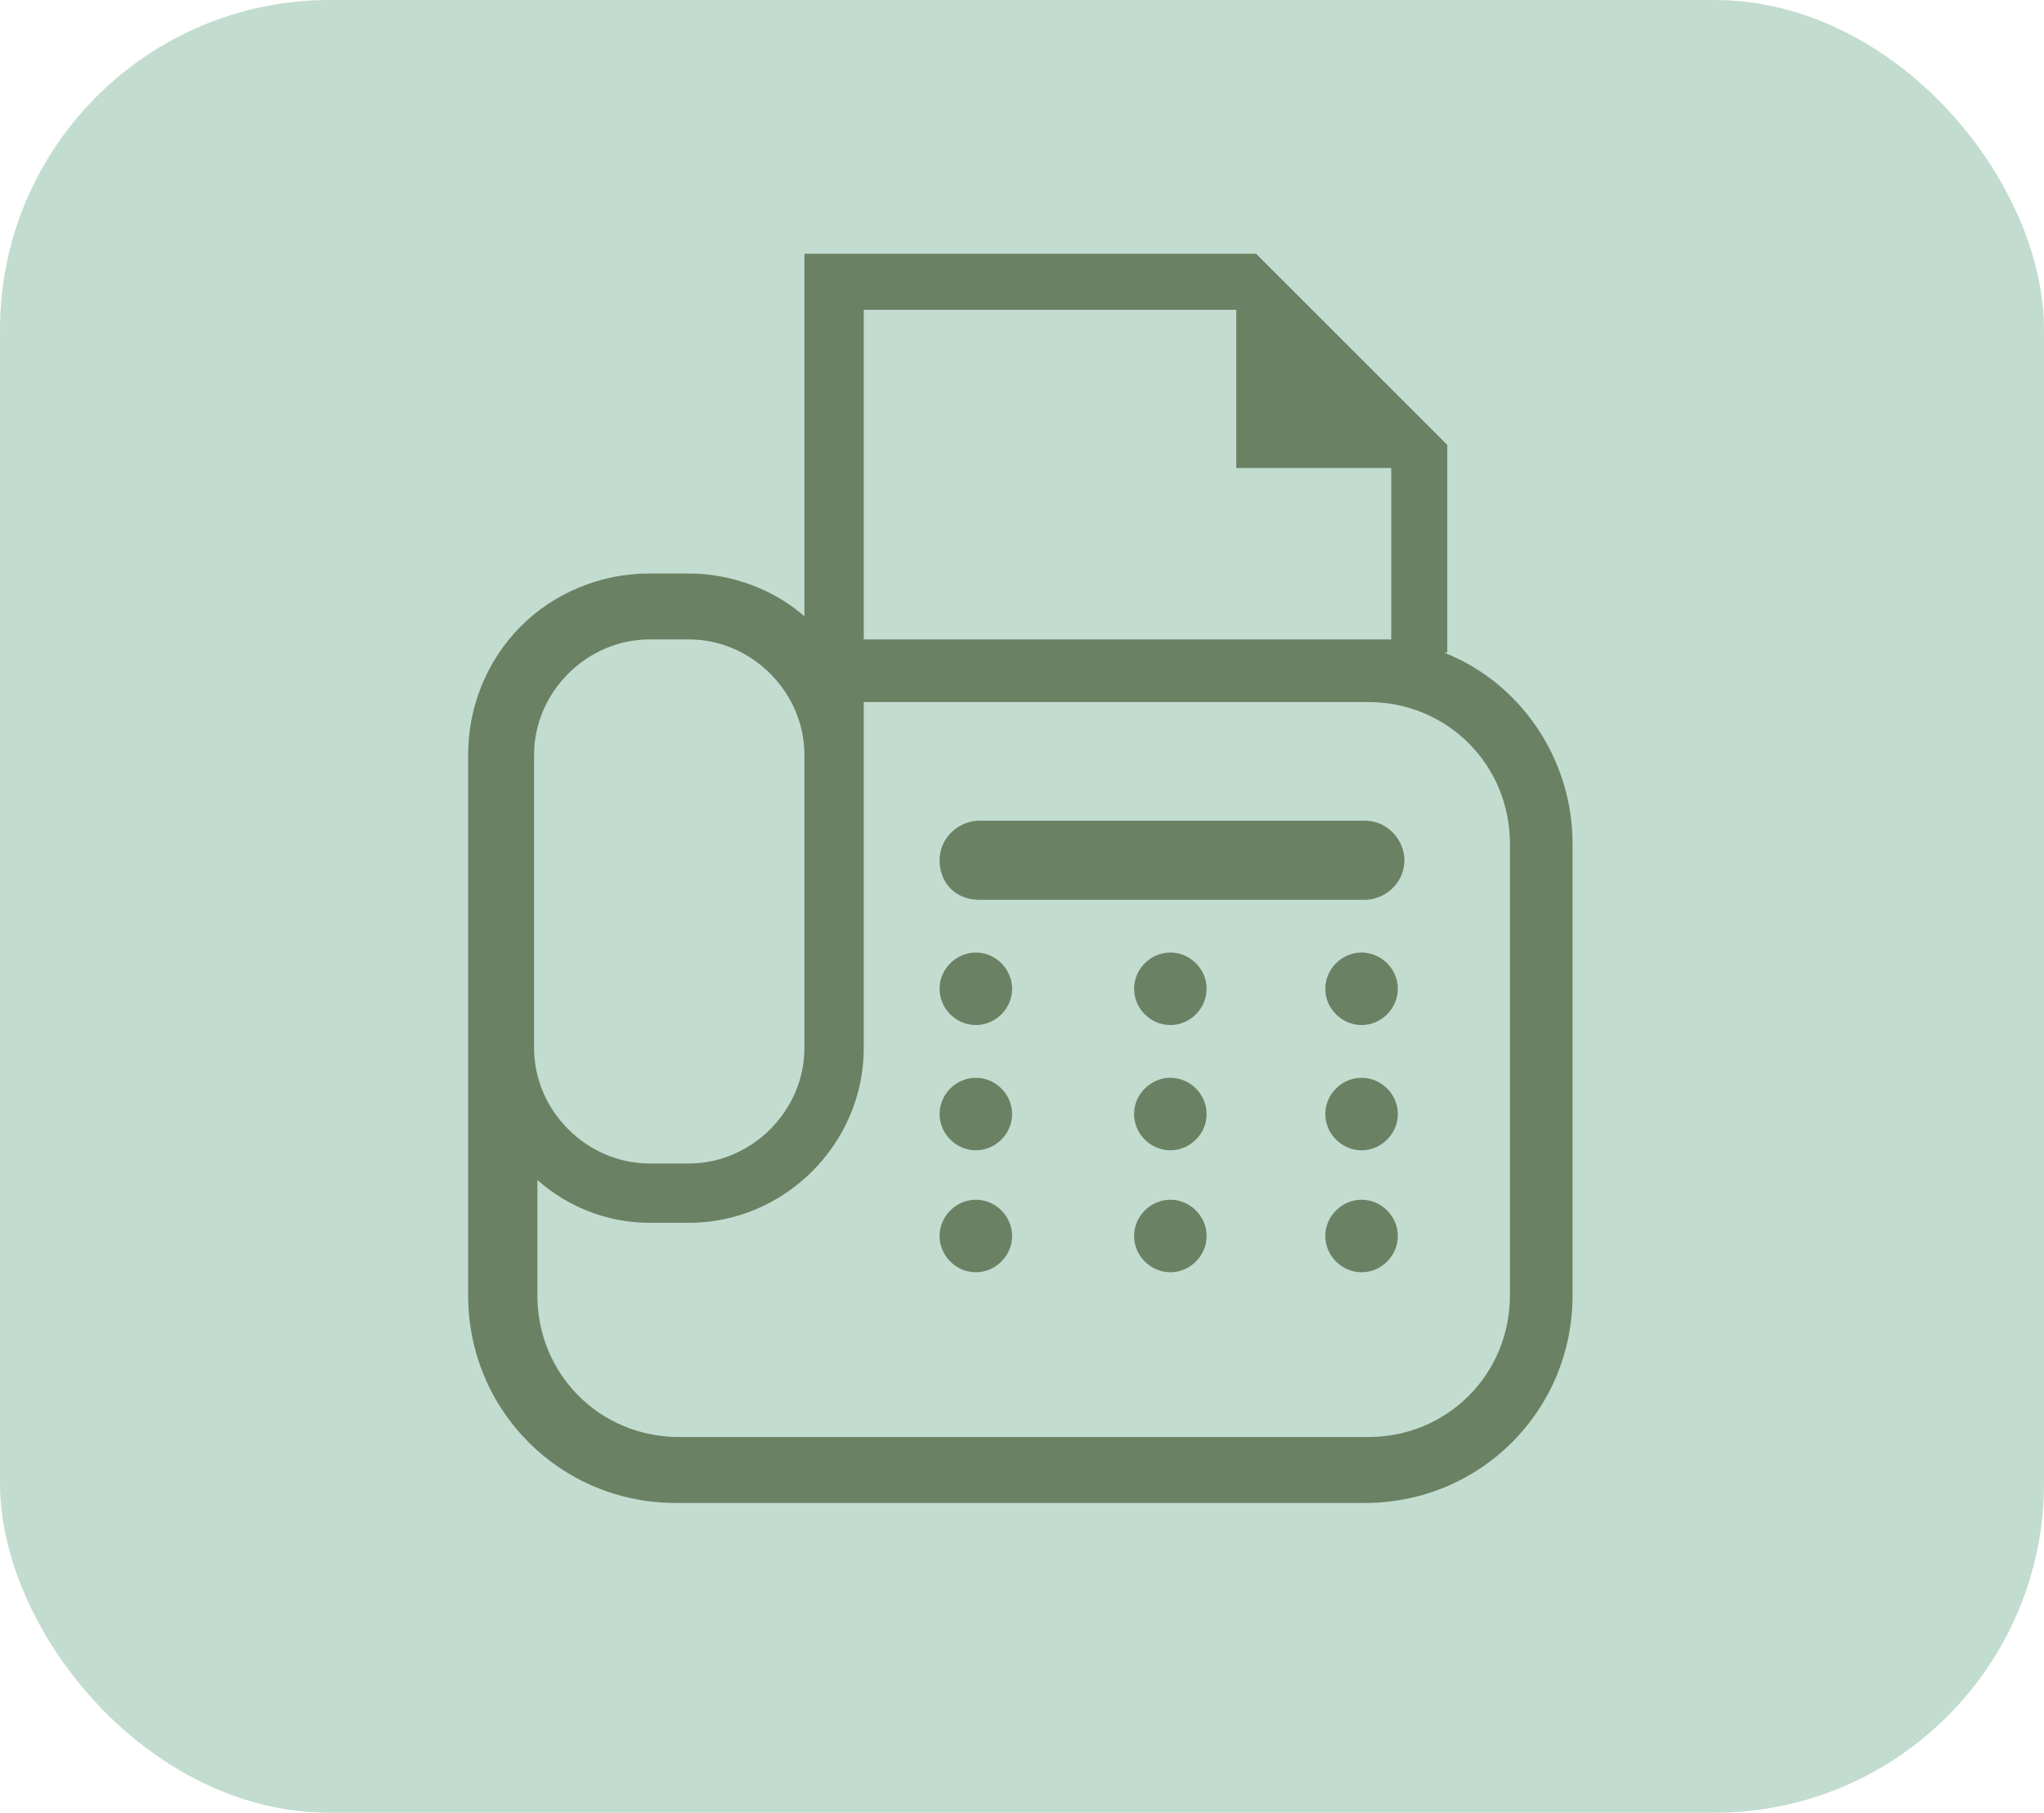 <?xml version="1.0" encoding="UTF-8"?>
<svg id="Layer_1" xmlns="http://www.w3.org/2000/svg" version="1.1" viewBox="0 0 62 55">
  <!-- Generator: Adobe Illustrator 29.8.1, SVG Export Plug-In . SVG Version: 2.1.1 Build 2)  -->
  <defs>
    <style>
      .st0 {
        fill: #6b8164;
      }

      .st1 {
        fill: #c2dcd0;
      }
    </style>
  </defs>
  <g id="Group_78">
    <rect id="Rectangle_27" class="st1" width="62" height="55" rx="10" ry="10"/>
    <g>
      <path class="st0" d="M43.9,19.8v-6.3l-5.8-5.8h-13.7v11c-.9-.8-2.2-1.3-3.5-1.3h-1.2c-1.5,0-2.9.6-3.9,1.6-1,1-1.6,2.4-1.6,3.9v16.4c0,3.5,2.8,6.3,6.3,6.3h20.9c3.5,0,6.3-2.8,6.3-6.3v-13.7c0-2.6-1.6-4.9-3.9-5.8ZM26.2,9.4h11.3v4.8h4.7v5.2c-.2,0-.5,0-.7,0h-15.3v-9.9ZM16.2,22.9c0-1.9,1.6-3.5,3.5-3.5h1.2c1.9,0,3.5,1.6,3.5,3.5v8.9c0,1.9-1.6,3.5-3.5,3.5h-1.2c-1.9,0-3.5-1.6-3.5-3.5,0,0,0-8.9,0-8.9ZM45.8,39.3c0,2.4-1.9,4.3-4.3,4.3h-20.9c-2.4,0-4.3-1.9-4.3-4.3v-3.5c.9.8,2.1,1.3,3.4,1.3h1.2c2.9,0,5.3-2.4,5.3-5.3v-10.5h15.3c2.4,0,4.3,1.9,4.3,4.3v13.7h0Z"/>
      <path class="st0" d="M29.6,36.4c-.6,0-1.1.5-1.1,1.1s.5,1.1,1.1,1.1,1.1-.5,1.1-1.1c0-.6-.5-1.1-1.1-1.1Z"/>
      <path class="st0" d="M35.5,36.4c-.6,0-1.1.5-1.1,1.1s.5,1.1,1.1,1.1,1.1-.5,1.1-1.1-.5-1.1-1.1-1.1Z"/>
      <path class="st0" d="M41.3,36.4c-.6,0-1.1.5-1.1,1.1s.5,1.1,1.1,1.1,1.1-.5,1.1-1.1-.5-1.1-1.1-1.1Z"/>
      <path class="st0" d="M29.6,32.7c-.6,0-1.1.5-1.1,1.1s.5,1.1,1.1,1.1,1.1-.5,1.1-1.1c0-.6-.5-1.1-1.1-1.1Z"/>
      <path class="st0" d="M35.5,32.7c-.6,0-1.1.5-1.1,1.1s.5,1.1,1.1,1.1,1.1-.5,1.1-1.1-.5-1.1-1.1-1.1Z"/>
      <path class="st0" d="M41.3,32.7c-.6,0-1.1.5-1.1,1.1s.5,1.1,1.1,1.1,1.1-.5,1.1-1.1-.5-1.1-1.1-1.1Z"/>
      <path class="st0" d="M29.6,28.9c-.6,0-1.1.5-1.1,1.1s.5,1.1,1.1,1.1,1.1-.5,1.1-1.1-.5-1.1-1.1-1.1Z"/>
      <path class="st0" d="M35.5,28.9c-.6,0-1.1.5-1.1,1.1s.5,1.1,1.1,1.1,1.1-.5,1.1-1.1-.5-1.1-1.1-1.1Z"/>
      <path class="st0" d="M41.3,28.9c-.6,0-1.1.5-1.1,1.1s.5,1.1,1.1,1.1,1.1-.5,1.1-1.1-.5-1.1-1.1-1.1Z"/>
      <path class="st0" d="M41.4,24.9h-11.7c-.6,0-1.2.5-1.2,1.2s.5,1.2,1.2,1.2h11.7c.6,0,1.2-.5,1.2-1.2,0-.6-.5-1.2-1.2-1.2Z"/>
    </g>
  </g>
</svg>